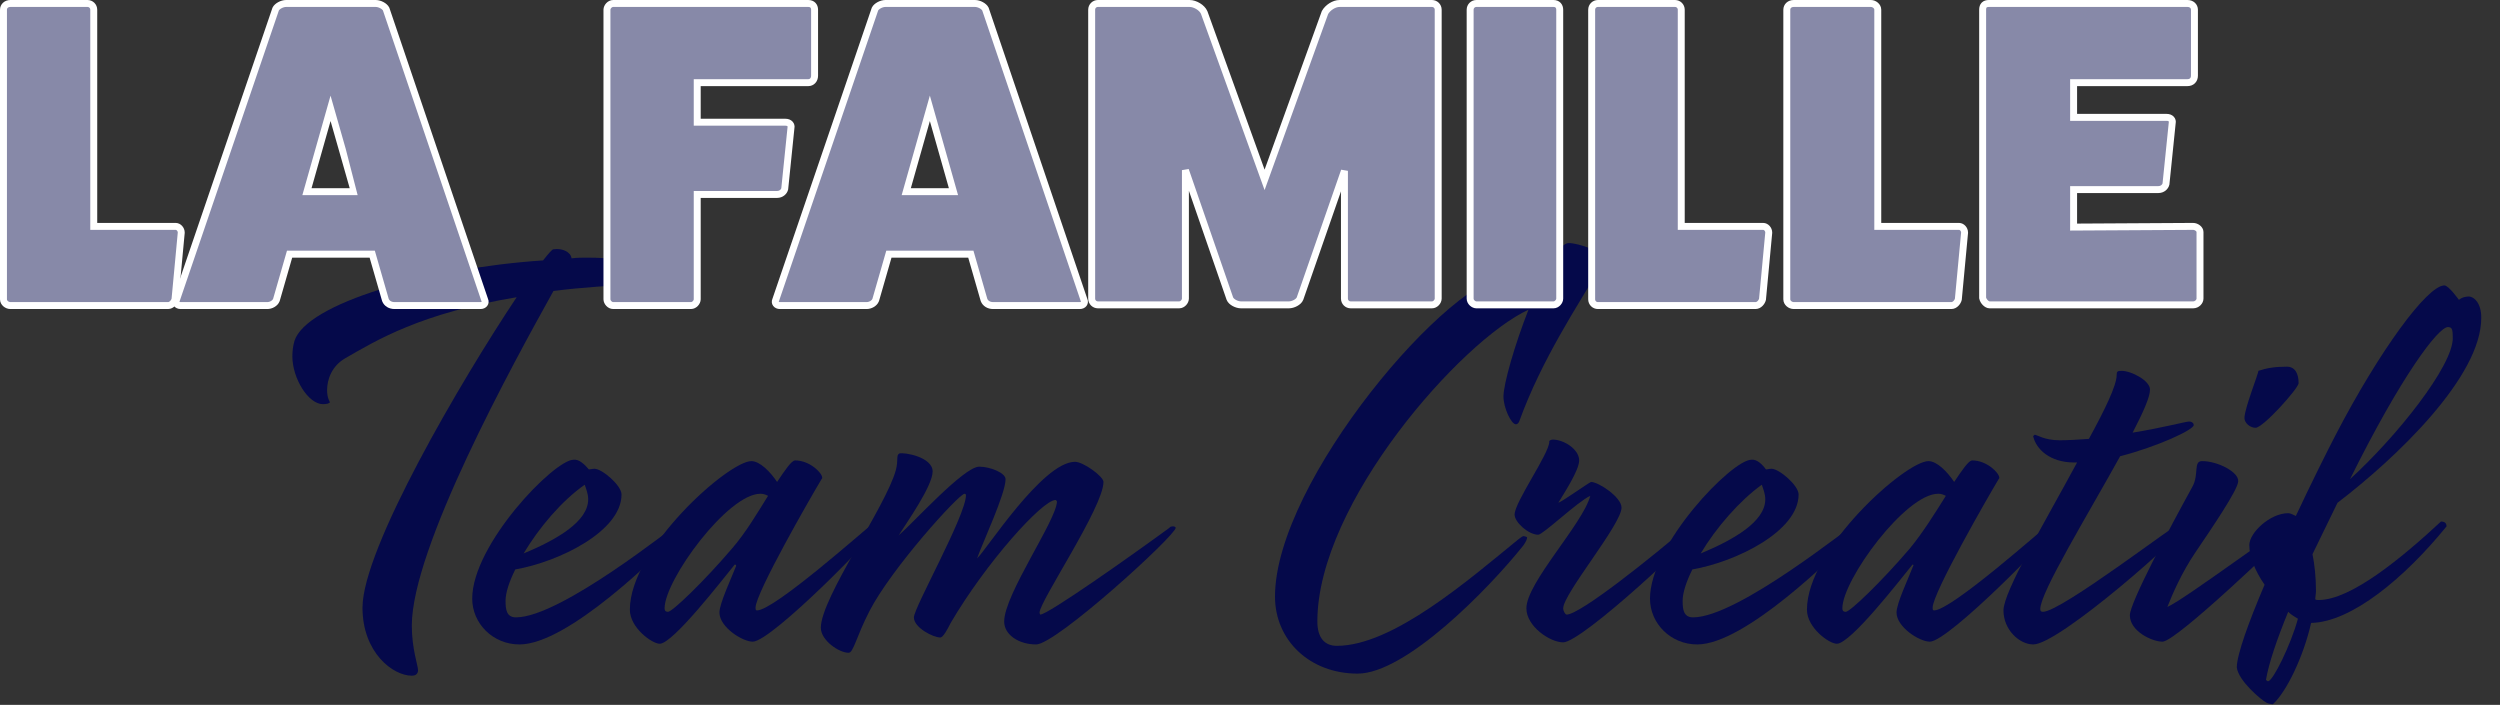 <svg xmlns="http://www.w3.org/2000/svg" xmlns:xlink="http://www.w3.org/1999/xlink" id="OBJECTS" x="0px" y="0px" viewBox="0 0 360 101.5" style="enable-background:new 0 0 360 101.5;" xml:space="preserve"><rect x="0" y="0" width="360" height="101.5" fill="#333333" stroke="none"/> <style type="text/css"> .st0{fill:#05094A;} .st1{fill:#8789A8;} .st2{fill:none;stroke:#FFFFFF;} </style> <g> <g> <path class="st0" d="M82.3,37.2c0.8-0.1,1.5-0.1,2.3-0.1c6.5,0,13.2,1.6,13.2,3c0,0.8-3.1,0.7-4.9,0.8c-4.9,0.2-9.3,0.5-13.2,1 c-5.9,10.6-20.4,37-20.4,48.2c0,3.3,0.9,5.8,0.9,6.4c0,0.4-0.2,0.8-0.9,0.8c-2.7,0-7.1-3.3-7.1-9.8c0-8.5,14.2-32.7,22.2-44.7 c-13.8,2.3-20.2,6.2-24.7,8.8c-1.9,1.1-2.6,3-2.6,4.6c0,1.1,0.4,1.7,0.4,1.7c0,0.2-0.5,0.3-1,0.3c-2.1,0-4.4-3.7-4.4-6.9 c0-0.8,0.1-1.5,0.3-2.2c1.7-5.4,19.2-10.5,35.8-11.6c0.8-1,1.3-1.6,1.5-1.6C81,35.7,82.2,36.3,82.3,37.2L82.3,37.2z"></path> <path class="st0" d="M84.8,67.6c0.2,0,0.5-0.1,0.8-0.1c1.1,0,3.9,2.4,3.9,3.7c0,5.3-9,9.7-15.3,10.8c-0.9,1.8-1.4,3.4-1.4,4.5 c0,1.2,0.1,2.4,1.5,2.4c6.5,0,23-13.4,23.3-13.4s0.5,0.1,0.5,0.4s-0.2,0.7-0.6,1.2c-2.7,2.8-15.7,15.7-22.7,15.7 c-3.8,0-6.8-3-6.8-6.6c0-7.8,11.8-20,14.6-20C83.4,66.1,84.2,66.9,84.8,67.6L84.8,67.6z M75.4,79.7c4.8-2,9.3-4.6,9.3-7.8 c0-0.8-0.3-1.5-0.5-2.1C80.9,72.1,77.6,76,75.4,79.7z"></path> <path class="st0" d="M105.8,81.3C104,83.5,96.9,92.7,95,92.7c-1.1,0-4.3-2.3-4.3-4.9c0-8.8,14.2-21.4,17.5-21.4 c1.2,0,2.7,1.5,3.7,3c1.2-1.8,2.1-3.1,2.6-3.1c2.1,0,3.9,1.8,3.9,2.5c0,0.1-0.1,0.2-0.1,0.2c-1.5,2.5-9.5,16.4-9.5,18.5 c0,0.2,0,0.4,0.2,0.4c2.5,0,15.6-11.7,16.7-12.5c0.1-0.1,0.3-0.2,0.6-0.2c0.2,0,0.3,0.2,0.3,0.5c0,0.9-15.5,16.7-18.2,16.7 c-1.5,0-4.8-2.1-4.8-4.2c0-1.3,1.7-4.9,2.4-6.7C106,81.4,106,81.3,105.8,81.3L105.8,81.3z M110.6,71.4c-0.4-0.2-0.7-0.3-1.1-0.3 c-4.7,0-13.8,12.4-13.8,16.5c0,0.3,0.1,0.5,0.5,0.5c0.6,0,5.1-4.3,9.2-9.1C107.4,76.7,109.1,73.8,110.6,71.4L110.6,71.4z"></path> <path class="st0" d="M134.3,67.9c0,2.1-3.9,7.6-4.9,9.2c2.1-1.8,9.4-9.9,11.6-9.9c1.6,0,3.8,0.9,3.8,1.8c0,2.1-3.2,8.9-4.1,11.4 c1.2-1,9.4-13.9,14.1-13.9c1.2,0,4.1,2.1,4.1,2.9c0,3.6-9.2,17.2-9.2,18.8c0,0.2,0.1,0.3,0.1,0.3c1.1,0,13-8.4,18.6-12.5 c0.1-0.2,0.4-0.2,0.6-0.2c0.1,0,0.3,0.1,0.3,0.2c0,1.1-17.2,16.8-20.1,16.8c-2.5,0-4.6-1.4-4.6-3.3c0-3.9,7.6-14.7,7.6-17.3 c-0.1-0.1-0.1-0.2-0.2-0.2c-1.9,0-10,9-15.1,17.7c-0.5,1-1.1,2.1-1.5,2.1c-1,0-3.8-1.4-3.8-2.9c0-1.4,7.5-14.7,7.5-17.6 c0-0.1-0.1-0.2-0.2-0.2c-0.8,0-10.5,10.7-13.7,16.9c-1.9,3.7-2.3,6-3,6c-1.4,0-4-1.8-4-3.6c0-4.3,9.4-17.5,10.8-22.7 c0.4-1.5,0-2.1,0.5-2.4C130.2,65.1,134.3,65.8,134.3,67.9L134.3,67.9z"></path> <path class="st0" d="M221.3,41.8c1.7-3.8,3.4-6.8,4.6-6.8c1.4,0,5.2,1.3,5.2,2.4c0,0.1,0,0.2-0.1,0.2c-3.9,6.5-9,14.2-12.2,23 c-0.1,0.3-0.3,0.5-0.5,0.5c-0.7,0-1.8-2.4-1.8-4c0-1.8,1.6-7.4,3.6-12.5c-9.6,4.4-30.4,27.8-30.4,44.9c0,2.4,1.1,3.5,2.8,3.5 c8.1,0,19.1-9.6,26.1-15.3c0.3-0.2,0.6-0.5,0.8-0.5c0.1,0,0.5,0.1,0.5,0.2c0,0.2-0.1,0.5-0.5,1.1c-5.1,6.4-17,18.5-23.9,18.5 s-11.9-4.8-11.9-11.1c0-16.6,25.4-46.4,34.1-46.4C218.8,39.4,220.4,40.6,221.3,41.8L221.3,41.8z"></path> <path class="st0" d="M223.6,63.3c1.6,0,3.8,1.4,3.8,3c0,1.4-2.1,4.6-3,6.1c0.6-0.2,4.1-2.7,4.7-3c1.1,0,4.4,2.2,4.4,3.7 c0,2.4-8.4,12.4-8.4,14.5c0,0.4,0.3,0.9,0.5,0.9c1.9,0,12.1-8.1,17.9-13.1c0.3-0.2,0.5-0.3,0.8-0.3c0.1,0,0.5,0.1,0.5,0.5 c0,1.1-17,16.9-19.7,16.9c-1.9,0-5.3-2.3-5.3-4.9c0-3.7,8.1-12.1,9.2-16.2c-1.8,0.8-6.8,5.6-7.5,5.6c-1.4,0-3.4-1.8-3.4-2.9 c0-1.8,5-8.8,5-10.5C223,63.5,223.3,63.3,223.6,63.3L223.6,63.3z"></path> <path class="st0" d="M254.3,67.6c0.2,0,0.5-0.1,0.8-0.1c1.1,0,3.9,2.4,3.9,3.7c0,5.3-9,9.7-15.3,10.8c-0.9,1.8-1.4,3.4-1.4,4.5 c0,1.2,0.1,2.4,1.5,2.4c6.5,0,22.9-13.4,23.3-13.4s0.5,0.1,0.5,0.4s-0.1,0.7-0.6,1.2c-2.7,2.8-15.7,15.7-22.6,15.7 c-3.8,0-6.8-3-6.8-6.6c0-7.8,11.8-20,14.6-20C253,66.1,253.8,66.9,254.3,67.6L254.3,67.6z M244.9,79.7c4.8-2,9.3-4.6,9.3-7.8 c0-0.8-0.3-1.5-0.5-2.1C250.5,72.1,247.1,76,244.9,79.7L244.9,79.7z"></path> <path class="st0" d="M275.4,81.3c-1.8,2.2-8.9,11.4-10.9,11.4c-1.1,0-4.3-2.3-4.3-4.9c0-8.8,14.2-21.4,17.5-21.4 c1.2,0,2.7,1.5,3.7,3c1.2-1.8,2.1-3.1,2.6-3.1c2.1,0,3.9,1.8,3.9,2.5c0,0.1-0.1,0.2-0.1,0.2c-1.5,2.5-9.5,16.4-9.5,18.5 c0,0.2,0,0.4,0.2,0.4c2.5,0,15.6-11.7,16.7-12.5c0.1-0.1,0.3-0.2,0.6-0.2c0.2,0,0.3,0.2,0.3,0.5c0,0.9-15.5,16.7-18.2,16.7 c-1.5,0-4.8-2.1-4.8-4.2c0-1.3,1.7-4.9,2.4-6.7C275.6,81.4,275.5,81.3,275.4,81.3L275.4,81.3z M280.2,71.4 c-0.4-0.2-0.7-0.3-1.1-0.3c-4.7,0-13.8,12.4-13.8,16.5c0,0.3,0.1,0.5,0.5,0.5c0.6,0,5.1-4.3,9.2-9.1 C276.9,76.7,278.7,73.8,280.2,71.4L280.2,71.4z"></path> <path class="st0" d="M293,62.6c0.3,0,1.4,0.8,3.6,0.8c1.3,0,2.7-0.1,4.2-0.2c2.3-4.2,4-7.7,4-9.2c0-0.5,0.1-0.6,0.7-0.6 c1.4,0,4.1,1.4,4.1,2.7c0,1.1-1,3.3-2.5,6.2c4.3-0.7,7.7-1.6,8.1-1.6c0.5,0,0.7,0.3,0.7,0.5c0,0.7-5.2,3.1-10.6,4.5 c-4.7,8.5-11.5,19.6-11.5,22c0,0.3,0.1,0.4,0.4,0.4c2.6,0,19.5-13,20.1-13c0.3,0,0.5,0.2,0.5,0.4c0,1.2-18.3,17.3-22,17.3 c-2,0-4.3-2.1-4.3-4.9c0-2.7,5.9-12.6,10.6-21.3h-0.4c-3.6,0-5.5-2-5.9-3.7C292.7,63,292.8,62.7,293,62.6L293,62.6z"></path> <path class="st0" d="M322.3,69.3c0,1.2-3.9,6.9-6.2,10.3c-1.9,2.8-3.3,6-4,7.8c2.7-1.2,17-12,17.9-12c0.2,0,0.4,0.2,0.4,0.4 c0,0.2-0.2,0.3-0.4,0.5c-0.9,1-16.6,16.1-18.6,16.1c-1.5,0-4.7-1.5-4.7-3.8c0-1.8,5.7-12.5,9-18.5c1-1.8,0.1-3.7,1.4-3.7 C319.4,66.4,322.4,68,322.3,69.3L322.3,69.3z M329.3,52.8c1.2,0,1.7,1,1.7,2.4c-0.1,0.8-5.1,6.4-6.2,6.4c-0.8,0-1.6-0.7-1.6-1.4 c0-1.4,2.1-6.6,2-6.8C326.4,53,327.6,52.8,329.3,52.8L329.3,52.8z"></path> <path class="st0" d="M336.6,72.4l-3.6,7.4c0.3,1.5,0.5,3.3,0.5,5.3c0,0.4-0.1,0.8-0.1,1.2c0.1,0.1,0.3,0.1,0.5,0.1 c4.6,0,11.9-6,17.6-11.3c0.5,0,0.8,0.2,0.8,0.7c-6,7.4-13.7,13.8-19.5,13.9c-1.1,4.9-3.6,10-5.5,11.7c-0.3,0-0.7-0.1-0.9-0.2 c-0.8-0.4-4.1-3.2-4.3-5.1c0-1.8,1.7-6.5,4-11.9c-1.4-2-2.2-4.1-2.2-5.7c0-1.8,3-4.6,5.6-4.6c0.3,0,0.7,0.2,1.1,0.4 c2.3-4.9,4.5-9.3,5.8-11.8c6.2-11.9,13.1-21.4,15.6-21.4c0.6,0,2.1,2.1,2.1,2.1c0-0.1,0.6-0.5,1.4-0.5c0.8,0,1.8,1,1.8,3 C357.4,54.2,345,66,336.6,72.4L336.6,72.4z M326.3,97.9c0.1,0.1,0.2,0.2,0.3,0.2c0.7,0,3.3-5.3,4.3-9c-0.5-0.3-1-0.6-1.4-1 C327.9,92,326.7,95.5,326.3,97.9L326.3,97.9z M353.2,48.7c0-1.3-0.1-1.6-0.7-1.6c-1.4,0-6.7,7-14.1,21.9 C345.2,62.8,353.2,52.7,353.2,48.7z"></path> </g> <g id="La_famille"> <g> <path class="st1" d="M25.3,32.6c0.4,0,0.8,0.4,0.8,0.9l-0.9,9.6c-0.1,0.4-0.5,0.9-1,0.9H1.5c-0.5,0-1-0.4-1-0.9V1.4 c0-0.5,0.4-0.9,1-0.9h11.1c0.5,0,0.9,0.4,0.9,0.9v31.2L25.3,32.6L25.3,32.6z"></path> <path class="st1" d="M69.8,43.2c0.2,0.4-0.1,0.8-0.6,0.8H56.8c-0.6,0-1.1-0.3-1.3-0.8l-1.9-6.6H41.7l-1.9,6.6 c-0.2,0.5-0.8,0.8-1.3,0.8H26c-0.5,0-0.8-0.4-0.6-0.8L39.7,1.3c0.2-0.4,0.9-0.8,1.5-0.8h12.9c0.6,0,1.3,0.4,1.5,0.8L69.8,43.2 L69.8,43.2z M47.6,15.6l-3.4,12H51C51,27.5,47.6,15.6,47.6,15.6z"></path> <path class="st1" d="M116.4,0.5c0.6,0,0.9,0.4,0.9,0.9v9.5c0,0.6-0.4,1-0.9,1h-16v5.7h12.7c0.6,0,0.9,0.4,0.8,0.8l-0.9,8.8 c-0.1,0.4-0.5,0.8-1.1,0.8h-11.5v15.1c0,0.4-0.4,0.9-0.9,0.9H88.3c-0.5,0-0.9-0.5-0.9-0.9V1.4c0-0.4,0.4-0.9,0.9-0.9 C88.3,0.5,116.4,0.5,116.4,0.5z"></path> <path class="st1" d="M156.1,43.2c0.2,0.4-0.1,0.8-0.6,0.8H143c-0.6,0-1.1-0.3-1.3-0.8l-1.9-6.6H128l-1.9,6.6 c-0.2,0.5-0.8,0.8-1.3,0.8h-12.5c-0.5,0-0.8-0.4-0.6-0.8L126,1.3c0.2-0.4,0.9-0.8,1.5-0.8h12.9c0.6,0,1.3,0.4,1.5,0.8L156.1,43.2 L156.1,43.2z M133.9,15.6l-3.4,12h6.8L133.9,15.6L133.9,15.6z"></path> <path class="st1" d="M206.2,0.5c0.5,0,0.9,0.4,0.9,0.9v41.6c0,0.4-0.4,0.9-0.9,0.9h-11.7c-0.5,0-0.9-0.4-0.9-0.9V24.6L187.2,43 c-0.2,0.5-1,0.9-1.6,0.9h-6.9c-0.6,0-1.4-0.4-1.6-0.9l-6.4-18.5v18.5c0,0.4-0.4,0.9-0.9,0.9h-11.7c-0.5,0-0.9-0.4-0.9-0.9V1.4 c0-0.5,0.4-0.9,0.9-0.9h13.2c0.8,0,1.8,0.6,2.1,1.3l8.7,24.1l8.7-24.1c0.4-0.7,1.3-1.3,2.1-1.3H206.2L206.2,0.5z"></path> <path class="st1" d="M223.7,0.5c0.6,0,0.9,0.4,0.9,0.9v41.6c0,0.4-0.4,0.9-0.9,0.9h-11.1c-0.4,0-0.9-0.4-0.9-0.9V1.4 c0-0.5,0.4-0.9,0.9-0.9H223.7z"></path> <path class="st1" d="M253.9,32.6c0.4,0,0.8,0.4,0.8,0.9l-0.9,9.6c-0.1,0.4-0.5,0.9-1,0.9h-22.7c-0.5,0-0.9-0.4-0.9-0.9V1.4 c0-0.5,0.4-0.9,0.9-0.9h11.1c0.5,0,0.9,0.4,0.9,0.9v31.2L253.9,32.6L253.9,32.6z"></path> <path class="st1" d="M282.1,32.6c0.4,0,0.8,0.4,0.8,0.9l-0.9,9.6c-0.1,0.4-0.5,0.9-1,0.9h-22.7c-0.5,0-1-0.4-1-0.9V1.4 c0-0.5,0.4-0.9,1-0.9h11.1c0.5,0,1,0.4,1,0.9v31.2L282.1,32.6L282.1,32.6z"></path> <path class="st1" d="M315.8,32.6c0.5,0,1,0.4,1,0.8v9.6c0,0.4-0.4,0.9-1,0.9h-29.3c-0.4,0-0.9-0.5-1-1V1.4c0-0.6,0.3-0.9,0.9-0.9 H315c0.6,0,1,0.4,1,0.9v9.5c0,0.6-0.4,1-1,1h-16.4v5h13.4c0.6,0,0.9,0.4,0.8,0.8l-0.9,8.8c-0.1,0.4-0.5,0.8-1.1,0.8h-12.2v5.4 L315.8,32.6L315.8,32.6z"></path> </g> <g> <path class="st2" d="M25.3,32.6c0.4,0,0.8,0.4,0.8,0.9l-0.9,9.6c-0.1,0.4-0.5,0.9-1,0.9H1.5c-0.5,0-1-0.4-1-0.9V1.4 c0-0.5,0.4-0.9,1-0.9h11.1c0.5,0,0.9,0.4,0.9,0.9v31.2L25.3,32.6L25.3,32.6z"></path> <path class="st2" d="M69.8,43.2c0.2,0.4-0.1,0.8-0.6,0.8H56.8c-0.6,0-1.1-0.3-1.3-0.8l-1.9-6.6H41.7l-1.9,6.6 c-0.2,0.5-0.8,0.8-1.3,0.8H26c-0.5,0-0.8-0.4-0.6-0.8L39.7,1.3c0.2-0.4,0.9-0.8,1.5-0.8h12.9c0.6,0,1.3,0.4,1.5,0.8L69.8,43.2 L69.8,43.2z M47.6,15.6l-3.4,12H51C51,27.5,47.6,15.6,47.6,15.6z"></path> <path class="st2" d="M116.4,0.5c0.6,0,0.9,0.4,0.9,0.9v9.5c0,0.6-0.4,1-0.9,1h-16v5.7h12.7c0.6,0,0.9,0.4,0.8,0.8l-0.9,8.8 c-0.1,0.4-0.5,0.8-1.1,0.8h-11.5v15.1c0,0.4-0.4,0.9-0.9,0.9H88.3c-0.5,0-0.9-0.5-0.9-0.9V1.4c0-0.4,0.4-0.9,0.9-0.9 C88.3,0.5,116.4,0.5,116.4,0.5z"></path> <path class="st2" d="M156.1,43.2c0.2,0.4-0.1,0.8-0.6,0.8H143c-0.6,0-1.1-0.3-1.3-0.8l-1.9-6.6H128l-1.9,6.6 c-0.2,0.5-0.8,0.8-1.3,0.8h-12.5c-0.5,0-0.8-0.4-0.6-0.8L126,1.3c0.2-0.4,0.9-0.8,1.5-0.8h12.9c0.6,0,1.3,0.4,1.5,0.8L156.1,43.2 L156.1,43.2z M133.9,15.6l-3.4,12h6.8L133.9,15.6L133.9,15.6z"></path> <path class="st2" d="M206.2,0.5c0.5,0,0.9,0.4,0.9,0.9v41.6c0,0.4-0.4,0.9-0.9,0.9h-11.7c-0.5,0-0.9-0.4-0.9-0.9V24.6L187.2,43 c-0.2,0.5-1,0.9-1.6,0.9h-6.9c-0.6,0-1.4-0.4-1.6-0.9l-6.4-18.5v18.5c0,0.4-0.4,0.9-0.9,0.9h-11.7c-0.5,0-0.9-0.4-0.9-0.9V1.4 c0-0.5,0.4-0.9,0.9-0.9h13.2c0.8,0,1.8,0.6,2.1,1.3l8.7,24.1l8.7-24.1c0.4-0.7,1.3-1.3,2.1-1.3H206.2L206.2,0.5z"></path> <path class="st2" d="M223.7,0.5c0.6,0,0.9,0.4,0.9,0.9v41.6c0,0.4-0.4,0.9-0.9,0.9h-11.1c-0.4,0-0.9-0.4-0.9-0.9V1.4 c0-0.5,0.4-0.9,0.9-0.9H223.7z"></path> <path class="st2" d="M253.9,32.6c0.4,0,0.8,0.4,0.8,0.9l-0.9,9.6c-0.1,0.4-0.5,0.9-1,0.9h-22.7c-0.5,0-0.9-0.4-0.9-0.9V1.4 c0-0.5,0.4-0.9,0.9-0.9h11.1c0.5,0,0.9,0.4,0.9,0.9v31.2L253.9,32.6L253.9,32.6z"></path> <path class="st2" d="M282.1,32.6c0.4,0,0.8,0.4,0.8,0.9l-0.9,9.6c-0.1,0.4-0.5,0.9-1,0.9h-22.7c-0.5,0-1-0.4-1-0.9V1.4 c0-0.5,0.4-0.9,1-0.9h11.1c0.5,0,1,0.4,1,0.9v31.2L282.1,32.6L282.1,32.6z"></path> <path class="st2" d="M315.8,32.6c0.5,0,1,0.4,1,0.8v9.6c0,0.4-0.4,0.9-1,0.9h-29.3c-0.4,0-0.9-0.5-1-1V1.4c0-0.6,0.3-0.9,0.9-0.9 H315c0.6,0,1,0.4,1,0.9v9.5c0,0.6-0.4,1-1,1h-16.4v5h13.4c0.6,0,0.9,0.4,0.8,0.8l-0.9,8.8c-0.1,0.4-0.5,0.8-1.1,0.8h-12.2v5.4 L315.8,32.6L315.8,32.6z"></path> </g> </g> </g> </svg>